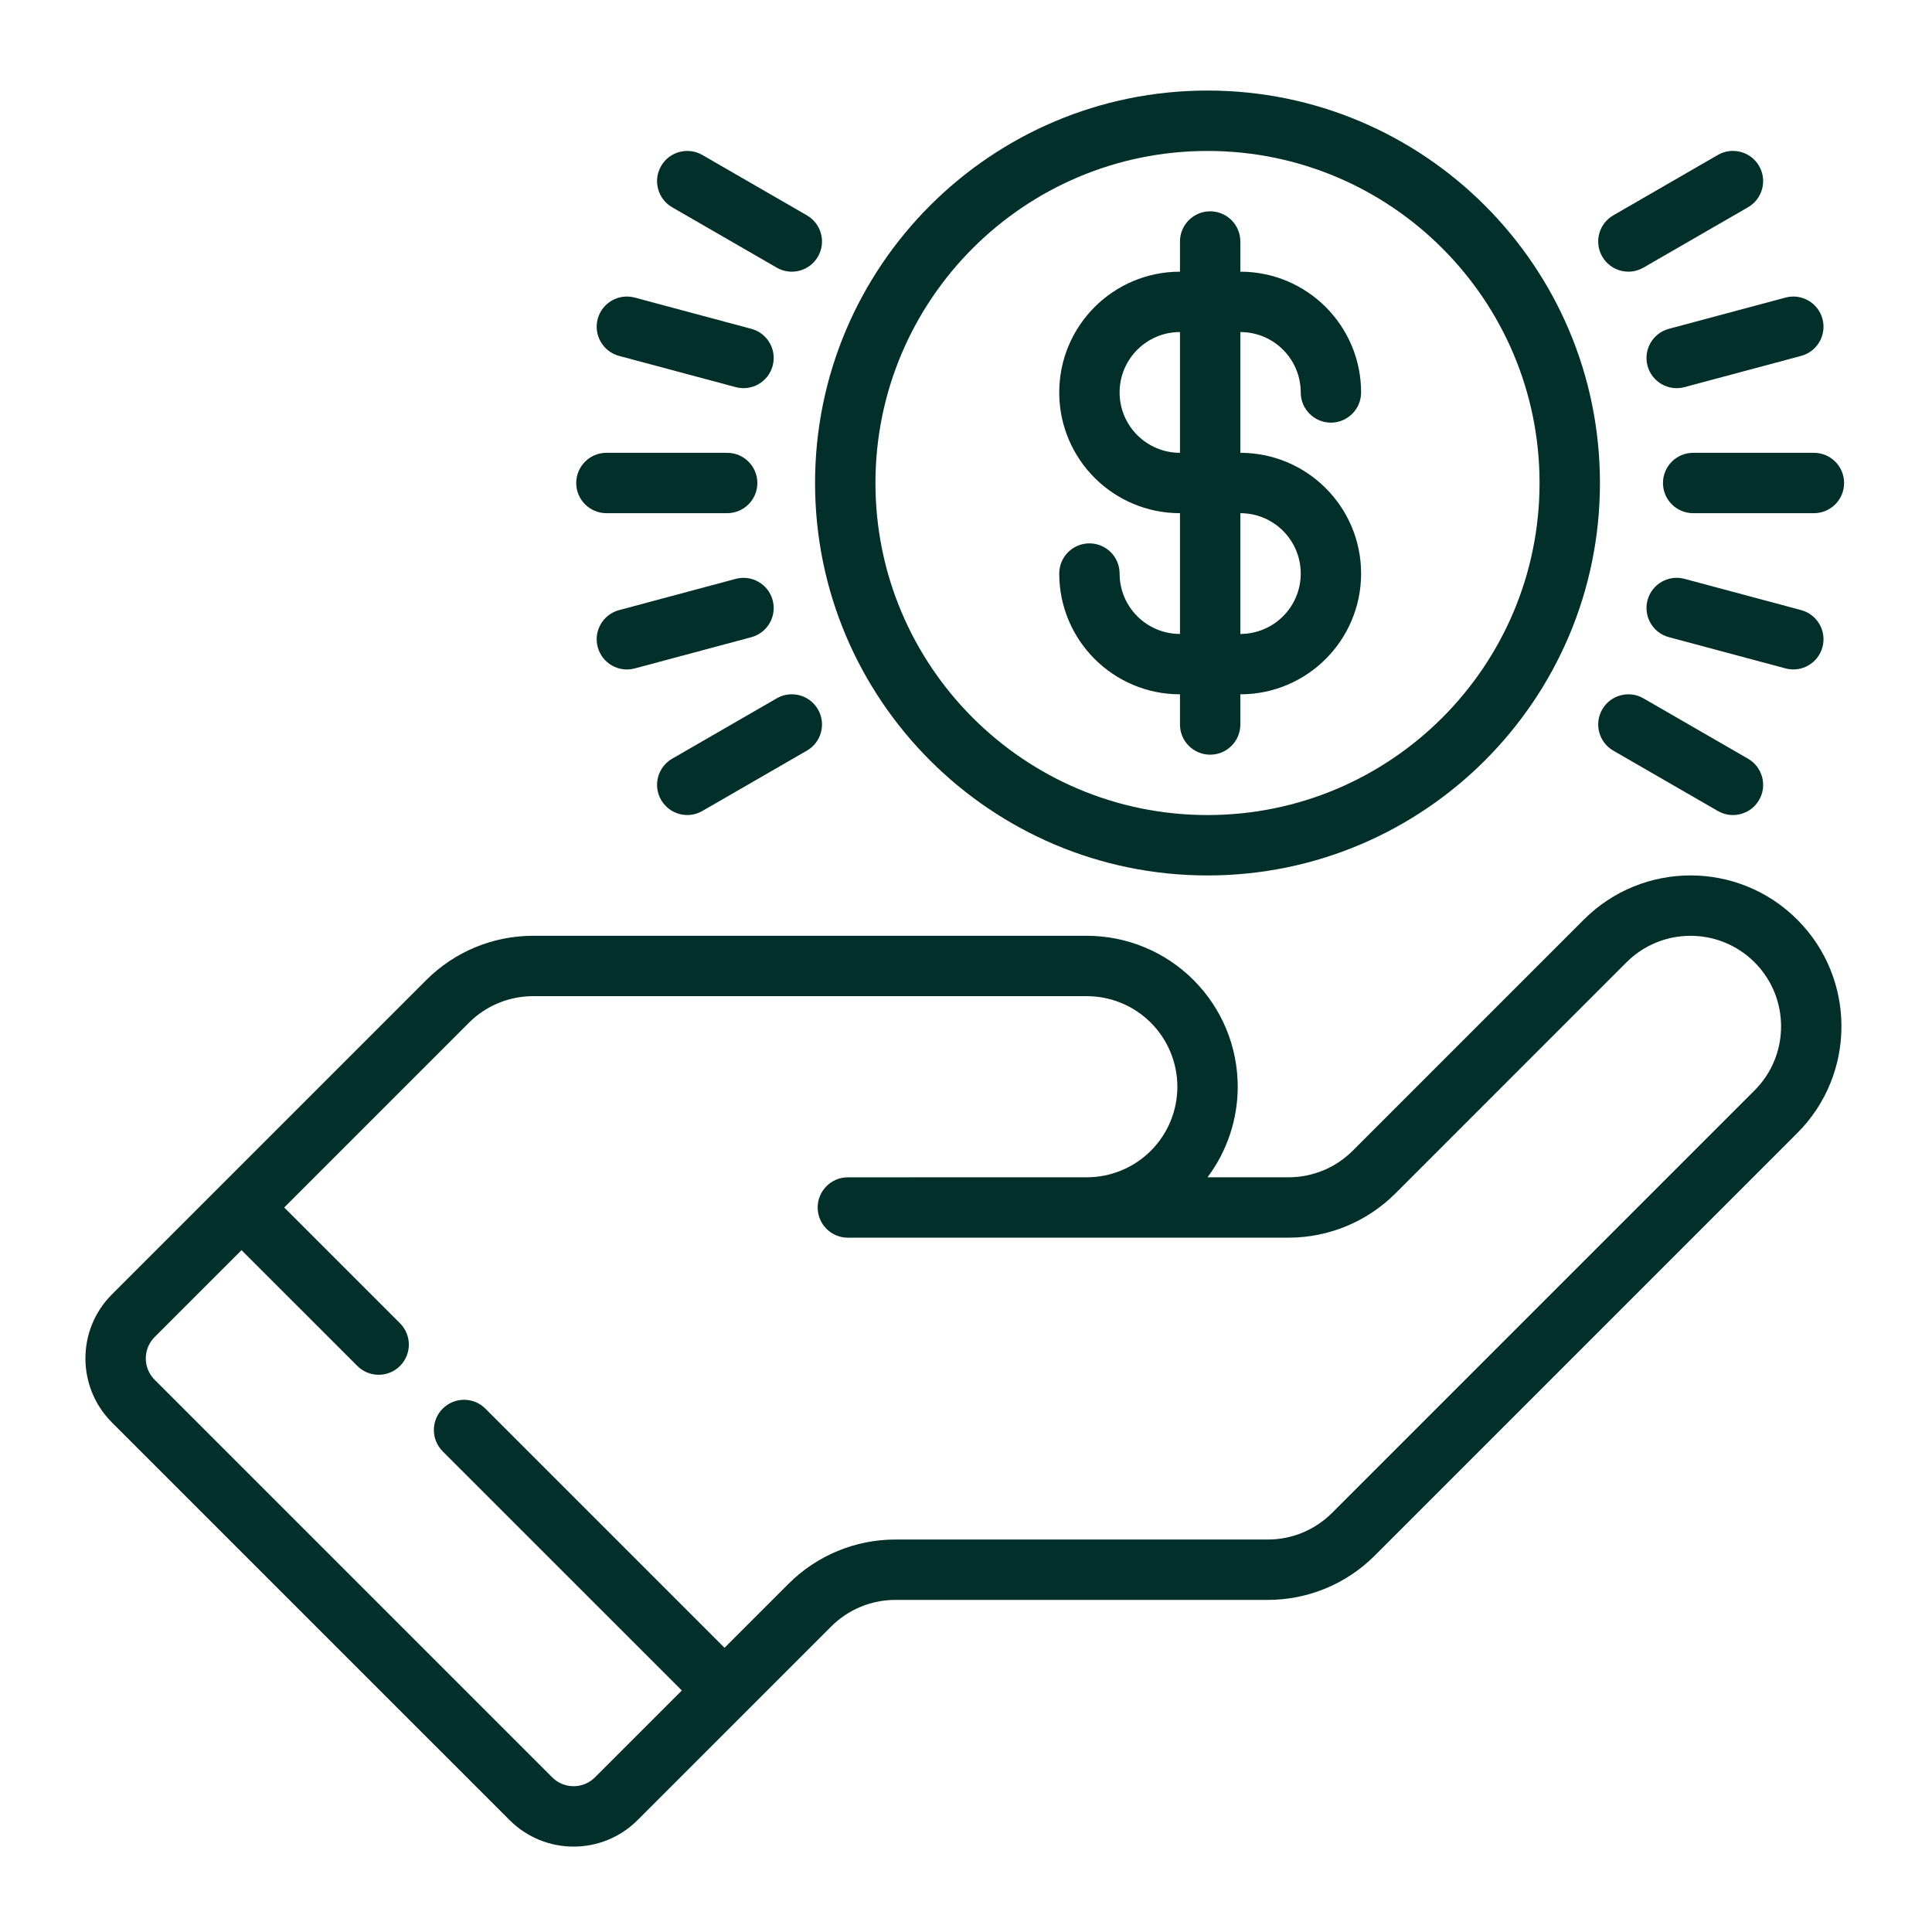<svg width="85" height="85" viewBox="0 0 85 85" fill="none" xmlns="http://www.w3.org/2000/svg">
<path fill-rule="evenodd" clip-rule="evenodd" d="M53.125 3.984C43.596 3.984 35.859 11.721 35.859 21.25C35.859 30.779 43.596 38.516 53.125 38.516C62.654 38.516 70.391 30.779 70.391 21.25C70.391 11.721 62.654 3.984 53.125 3.984ZM53.125 6.641C61.188 6.641 67.734 13.187 67.734 21.25C67.734 29.313 61.188 35.859 53.125 35.859C45.062 35.859 38.516 29.313 38.516 21.25C38.516 13.187 45.062 6.641 53.125 6.641Z" fill="#022F29"/>
<path fill-rule="evenodd" clip-rule="evenodd" d="M51.914 11.953C48.98 11.953 46.602 14.332 46.602 17.266C46.602 20.2 48.98 22.578 51.914 22.578V27.891C50.447 27.891 49.258 26.702 49.258 25.234C49.258 24.501 48.663 23.906 47.93 23.906C47.197 23.906 46.602 24.501 46.602 25.234C46.602 28.168 48.98 30.547 51.914 30.547V31.875C51.914 32.608 52.509 33.203 53.242 33.203C53.975 33.203 54.57 32.608 54.57 31.875V30.547C57.504 30.547 59.883 28.168 59.883 25.234C59.883 22.3 57.504 19.922 54.57 19.922V14.609C56.038 14.609 57.227 15.798 57.227 17.266C57.227 17.999 57.822 18.594 58.555 18.594C59.288 18.594 59.883 17.999 59.883 17.266C59.883 14.332 57.504 11.953 54.57 11.953V10.625C54.57 9.892 53.975 9.297 53.242 9.297C52.509 9.297 51.914 9.892 51.914 10.625V11.953ZM54.57 22.578V27.891C56.038 27.891 57.227 26.702 57.227 25.234C57.227 23.767 56.038 22.578 54.57 22.578ZM51.914 14.609C50.447 14.609 49.258 15.798 49.258 17.266C49.258 18.733 50.447 19.922 51.914 19.922V14.609Z" fill="#022F29"/>
<path fill-rule="evenodd" clip-rule="evenodd" d="M74.492 22.578H79.805C80.538 22.578 81.133 21.983 81.133 21.25C81.133 20.517 80.538 19.922 79.805 19.922H74.492C73.759 19.922 73.164 20.517 73.164 21.25C73.164 21.983 73.759 22.578 74.492 22.578Z" fill="#022F29"/>
<path fill-rule="evenodd" clip-rule="evenodd" d="M73.424 28.032L78.555 29.407C79.263 29.597 79.992 29.177 80.182 28.468C80.371 27.76 79.951 27.032 79.243 26.842L74.111 25.467C73.403 25.277 72.674 25.698 72.484 26.406C72.295 27.114 72.715 27.843 73.424 28.032Z" fill="#022F29"/>
<path fill-rule="evenodd" clip-rule="evenodd" d="M70.978 33.025L75.579 35.681C76.214 36.048 77.027 35.83 77.393 35.195C77.76 34.56 77.542 33.747 76.907 33.381L72.306 30.725C71.671 30.358 70.859 30.576 70.492 31.211C70.126 31.846 70.343 32.658 70.978 33.025Z" fill="#022F29"/>
<path fill-rule="evenodd" clip-rule="evenodd" d="M74.111 17.032L79.243 15.658C79.951 15.468 80.371 14.739 80.182 14.031C79.992 13.323 79.263 12.902 78.555 13.092L73.424 14.467C72.715 14.656 72.295 15.385 72.484 16.093C72.674 16.802 73.403 17.222 74.111 17.032Z" fill="#022F29"/>
<path fill-rule="evenodd" clip-rule="evenodd" d="M72.306 11.774L76.907 9.118C77.542 8.751 77.76 7.938 77.393 7.304C77.027 6.669 76.214 6.451 75.579 6.817L70.978 9.474C70.343 9.84 70.126 10.653 70.492 11.288C70.859 11.923 71.671 12.141 72.306 11.774Z" fill="#022F29"/>
<path fill-rule="evenodd" clip-rule="evenodd" d="M26.68 22.578H31.992C32.725 22.578 33.32 21.983 33.32 21.25C33.32 20.517 32.725 19.922 31.992 19.922H26.68C25.947 19.922 25.352 20.517 25.352 21.25C25.352 21.983 25.947 22.578 26.68 22.578Z" fill="#022F29"/>
<path fill-rule="evenodd" clip-rule="evenodd" d="M27.236 15.658L32.367 17.032C33.076 17.222 33.804 16.802 33.994 16.093C34.184 15.385 33.763 14.656 33.055 14.467L27.924 13.092C27.215 12.902 26.487 13.323 26.297 14.031C26.107 14.739 26.528 15.468 27.236 15.658Z" fill="#022F29"/>
<path fill-rule="evenodd" clip-rule="evenodd" d="M29.572 9.119L34.173 11.775C34.808 12.142 35.62 11.924 35.987 11.289C36.354 10.654 36.136 9.841 35.501 9.475L30.9 6.818C30.265 6.452 29.453 6.67 29.086 7.304C28.719 7.939 28.937 8.752 29.572 9.119Z" fill="#022F29"/>
<path fill-rule="evenodd" clip-rule="evenodd" d="M27.924 29.409L33.055 28.034C33.763 27.844 34.184 27.115 33.994 26.407C33.804 25.699 33.076 25.278 32.367 25.468L27.236 26.843C26.528 27.032 26.107 27.761 26.297 28.469C26.487 29.177 27.215 29.598 27.924 29.409Z" fill="#022F29"/>
<path fill-rule="evenodd" clip-rule="evenodd" d="M30.9 35.68L35.501 33.024C36.136 32.657 36.354 31.845 35.987 31.21C35.62 30.575 34.808 30.357 34.173 30.724L29.572 33.38C28.937 33.746 28.719 34.559 29.086 35.194C29.453 35.829 30.265 36.047 30.9 35.68Z" fill="#022F29"/>
<path fill-rule="evenodd" clip-rule="evenodd" d="M18.756 43.116C15.805 46.067 4.925 56.947 4.925 56.947C3.369 58.503 3.369 61.026 4.925 62.583L22.418 80.075C23.974 81.632 26.498 81.632 28.053 80.075L36.572 71.557C37.319 70.809 38.333 70.389 39.39 70.389C44.312 70.389 55.783 70.389 55.783 70.389C57.544 70.389 59.234 69.689 60.478 68.445L79.072 49.851C81.664 47.259 81.664 43.051 79.072 40.46C76.481 37.867 72.273 37.867 69.681 40.46C69.681 40.46 62.701 47.439 59.511 50.63C58.765 51.376 57.751 51.796 56.694 51.796H53.126C53.983 50.653 54.455 49.256 54.455 47.811C54.455 46.05 53.755 44.361 52.509 43.116C51.265 41.87 49.575 41.171 47.814 41.171C41.685 41.171 28.645 41.171 23.453 41.171C21.692 41.171 20.002 41.87 18.756 43.116ZM29.999 74.374L19.477 63.854C18.959 63.334 18.959 62.494 19.477 61.974C19.995 61.456 20.837 61.456 21.355 61.974L31.877 72.496L34.694 69.679C35.94 68.433 37.629 67.733 39.39 67.733C44.312 67.733 55.783 67.733 55.783 67.733C56.839 67.733 57.852 67.313 58.6 66.567L77.194 47.973C78.749 46.418 78.749 43.893 77.194 42.338C75.639 40.783 73.114 40.783 71.559 42.338C71.559 42.338 64.579 49.319 61.391 52.507C60.145 53.752 58.455 54.452 56.694 54.452L37.302 54.453C36.569 54.453 35.974 53.858 35.974 53.125C35.974 52.392 36.569 51.797 37.302 51.797C37.302 51.797 47.447 51.796 47.814 51.796C48.87 51.796 49.884 51.376 50.631 50.63C51.379 49.882 51.799 48.868 51.799 47.811C51.799 46.755 51.379 45.742 50.631 44.994C49.884 44.246 48.87 43.827 47.814 43.827C41.685 43.827 28.645 43.827 23.453 43.827C22.395 43.827 21.382 44.246 20.634 44.994L12.505 53.124L17.599 58.218C18.117 58.736 18.117 59.578 17.599 60.096C17.082 60.614 16.239 60.614 15.722 60.096L10.627 55.002L6.803 58.825C6.285 59.345 6.285 60.185 6.803 60.703L24.297 78.197C24.815 78.715 25.656 78.715 26.175 78.197L29.999 74.374Z" fill="#022F29"/>
</svg>
